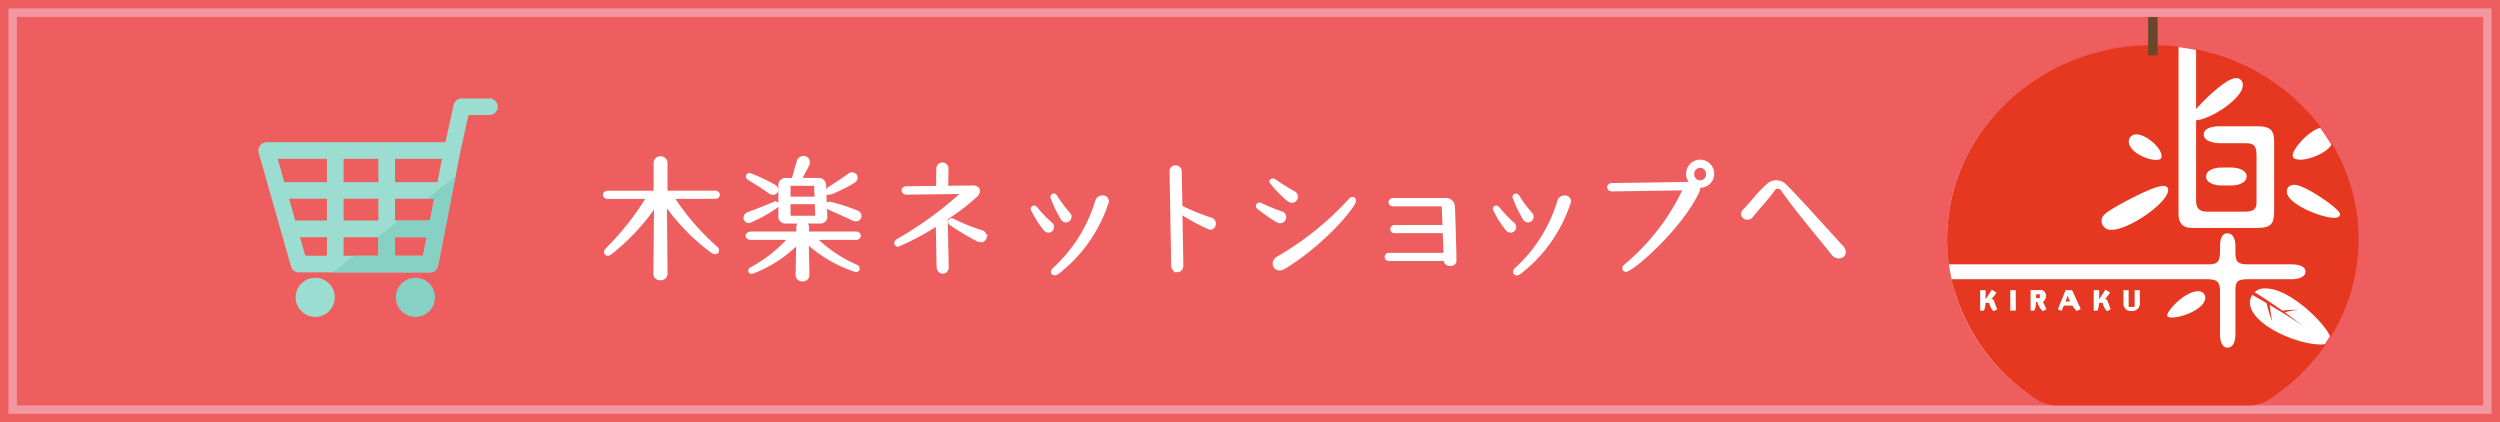 <svg xmlns="http://www.w3.org/2000/svg" viewBox="0 0 296 50"><defs><style>.a{fill:#ef5e5e;}.b{fill:#9bddd0;}.c{fill:#86d1c3;}.d,.g{fill:#fff;}.d{stroke:#fff;stroke-miterlimit:10;stroke-width:0.4px;}.e{fill:#f397a0;}.f{fill:none;}.h{fill:#e63820;}.i{fill:#69472c;}</style></defs><title>menu_shop</title><rect class="a" width="296" height="50"/><path class="b" d="M57.947,11.655H54.676a.984.984,0,0,0-.962.772l-.978,4.412H31.577a.987.987,0,0,0-.948,1.254l3.822,13.445a.987.987,0,0,0,.949.715H50.9a.985.985,0,0,0,.968-.8l2.626-13.434.975-4.4h2.48a.985.985,0,1,0,0-1.971ZM40.68,26.111V23.534H44.8v2.577ZM44.8,28.082v2.2H40.68v-2.2ZM34.224,23.534h4.487v2.577H34.957Zm6.456-1.97V18.81H44.8v2.755Zm6.092,1.97h4.636l-.5,2.577H46.771Zm5.022-1.97H46.771V18.81h5.56ZM38.711,18.81v2.755H33.664l-.783-2.755Zm-3.194,9.272h3.194v2.2H36.144Zm11.255,2.2v-2.2h3.747l-.432,2.2Z"/><circle class="c" cx="49.186" cy="35.205" r="2.317"/><circle class="b" cx="37.321" cy="35.205" r="2.317"/><path class="c" d="M50.517,23.534h.891l-.5,2.577H47.227l-2.515,1.971H44.8v2.2H41.9l-2.515,1.97H50.9a.985.985,0,0,0,.968-.8l2.072-10.6Zm-.43,6.75H46.771v-2.2h3.747Z"/><path class="d" d="M72.229,29.981a.467.467,0,0,1-.257.1.238.238,0,0,1-.256-.225.409.409,0,0,1,.145-.3,32.467,32.467,0,0,0,4.882-6.2H72c-.288,0-.416-.143-.416-.288s.144-.288.416-.288h5.587V19.3a.574.574,0,0,1,.607-.593.6.6,0,0,1,.641.593v3.473h5.826c.24,0,.368.145.368.3,0,.128-.112.271-.368.271H79.592a29.653,29.653,0,0,0,5.154,5.987.46.46,0,0,1,.192.336.228.228,0,0,1-.256.224.565.565,0,0,1-.352-.128,24.321,24.321,0,0,1-5.57-5.73l.08,8.372a.6.6,0,0,1-.656.576.563.563,0,0,1-.624-.561v-.016l.08-8.228A25.791,25.791,0,0,1,72.229,29.981Z"/><path class="d" d="M88.676,26.219a.458.458,0,0,1-.448-.448.534.534,0,0,1,.4-.479c.9-.336,2.129-.8,3.025-1.2a.294.294,0,0,1,.16-.031.187.187,0,0,1,.208.176.254.254,0,0,1-.128.208A16.605,16.605,0,0,1,88.676,26.219ZM89,32.237a.187.187,0,0,1-.208-.176.278.278,0,0,1,.176-.24A16.724,16.724,0,0,0,93.542,28.2H88.916c-.288,0-.433-.145-.433-.288s.16-.3.433-.3h5.57v-.687a.52.52,0,0,1,.544-.545.542.542,0,0,1,.56.545v.688h5.762a.333.333,0,0,1,.368.3c0,.144-.128.288-.368.288h-4.9a16.028,16.028,0,0,0,4.93,3.329.312.312,0,0,1,.208.256.229.229,0,0,1-.256.225,15.4,15.4,0,0,1-5.778-3.378c.1,4.658.08,3.922.08,3.938a.569.569,0,0,1-.624.545.555.555,0,0,1-.608-.545c0-.016-.016.705.063-3.873A14.908,14.908,0,0,1,89,32.237Zm2.945-9.764a.411.411,0,0,1-.416.4.566.566,0,0,1-.337-.112c-.736-.512-1.824-1.217-2.528-1.648a.247.247,0,0,1-.145-.225.221.221,0,0,1,.24-.208,22.6,22.6,0,0,1,2.9,1.36A.484.484,0,0,1,91.941,22.474Zm.416,3.138V21.93a.641.641,0,0,1,.72-.656h.833l.608-2.113a.632.632,0,0,1,.607-.5.542.542,0,0,1,.56.544.845.845,0,0,1-.112.4l-.88,1.665h2.192a.657.657,0,0,1,.721.656l.145,3.682v.031a.6.6,0,0,1-.673.625H93.046A.623.623,0,0,1,92.357,25.611Zm1.04-2.129h3.25L96.583,21.8H93.4Zm3.33,2.257-.064-1.761H93.4v1.761Zm5.073-.177a.47.47,0,0,1-.5.448.842.842,0,0,1-.3-.08c-.849-.416-2.145-.992-2.817-1.28-.176-.08-.256-.192-.256-.3a.294.294,0,0,1,.32-.272,22.072,22.072,0,0,1,3.169,1.024A.52.52,0,0,1,101.8,25.563Zm-3.521-2.705a.271.271,0,0,1-.288-.256.365.365,0,0,1,.192-.288c.688-.432,1.617-1.057,2.353-1.585a.563.563,0,0,1,.352-.128.448.448,0,0,1,.448.448.519.519,0,0,1-.288.433A18.006,18.006,0,0,1,98.279,22.857Z"/><path class="d" d="M112.133,31.565c0,.432-.256.64-.512.64s-.513-.208-.528-.656l-.1-5.042a29.662,29.662,0,0,1-4.674,2.5.221.221,0,0,1-.24-.208c0-.111.08-.24.272-.352a42.869,42.869,0,0,0,7.764-5.683l-6.8.08a.333.333,0,0,1-.368-.3c0-.145.111-.288.368-.288l3.713-.049.032-2.192a.535.535,0,0,1,.528-.576.517.517,0,0,1,.512.56v.017l-.031,2.177,3.152-.032c.385,0,.608.192.608.448a.748.748,0,0,1-.256.513A25.528,25.528,0,0,1,112,25.851a.322.322,0,0,1,.016.129l.112,5.569Zm4.5-3.569a.474.474,0,0,1-.5.48.911.911,0,0,1-.448-.128,34.19,34.19,0,0,1-3.09-1.841.355.355,0,0,1-.144-.256.2.2,0,0,1,.208-.208.424.424,0,0,1,.192.048,20.677,20.677,0,0,0,3.281,1.329A.613.613,0,0,1,116.631,28Z"/><path class="d" d="M124.6,26.875a.49.49,0,0,1-.465.48.519.519,0,0,1-.4-.224,11.349,11.349,0,0,1-1.5-2.386.2.2,0,0,1,.192-.208.3.3,0,0,1,.224.128,15.027,15.027,0,0,0,1.776,1.857A.421.421,0,0,1,124.6,26.875Zm2.064-1.216a.489.489,0,0,1-.464.48.541.541,0,0,1-.433-.3,13.779,13.779,0,0,1-1.2-2.5.213.213,0,0,1,.192-.224.277.277,0,0,1,.224.143,15.375,15.375,0,0,0,1.553,2.081A.434.434,0,0,1,126.66,25.659Zm-1.473,6.626a.555.555,0,0,1-.32.112.211.211,0,0,1-.239-.208.469.469,0,0,1,.159-.3,17.852,17.852,0,0,0,5.091-8.1.666.666,0,0,1,.656-.448.516.516,0,0,1,.56.513A17.283,17.283,0,0,1,125.187,32.285Z"/><path class="d" d="M143.75,26.476a.493.493,0,0,1-.481.528,21.865,21.865,0,0,1-3.474-1.89l.112,6.259v.017c0,.432-.256.64-.512.64a.582.582,0,0,1-.528-.656l-.192-11.044v-.017a.5.5,0,0,1,.5-.544.538.538,0,0,1,.544.576l.08,4.162.032.016a28.1,28.1,0,0,0,3.537,1.44A.506.506,0,0,1,143.75,26.476Z"/><path class="d" d="M152.083,25.707a.518.518,0,0,1-.512.528c-.273,0-.977-.448-2.545-1.633a.3.3,0,0,1-.128-.225.2.2,0,0,1,.224-.191.411.411,0,0,1,.176.048,21.161,21.161,0,0,0,2.434.992A.488.488,0,0,1,152.083,25.707Zm1.393-2.417a.516.516,0,0,1-.5.528.765.765,0,0,1-.448-.192,13.023,13.023,0,0,1-2.032-2.1.19.19,0,0,1,.208-.192.353.353,0,0,1,.224.08,23.886,23.886,0,0,0,2.241,1.409A.526.526,0,0,1,153.476,23.29Zm-1.456,8.371a1.046,1.046,0,0,1-.528.16.6.6,0,0,1-.608-.608.753.753,0,0,1,.416-.656,35.592,35.592,0,0,0,8.548-6.866.412.412,0,0,1,.3-.177c.128,0,.208.112.208.257C160.358,24.33,156.821,28.748,152.019,31.661Z"/><path class="d" d="M164.435,30.7a.274.274,0,0,1-.288-.273.277.277,0,0,1,.288-.288h6.674c-.016-.688-.048-1.713-.1-2.737h-5.906a.264.264,0,0,1-.288-.272.276.276,0,0,1,.288-.288H171c-.048-1.217-.1-2.321-.112-2.609h-5.923c-.239,0-.367-.145-.367-.288a.333.333,0,0,1,.367-.3h6.146a.845.845,0,0,1,.945.8c.048.544.191,5.618.191,6.4v.017c0,.288-.256.432-.528.432-.288,0-.576-.16-.576-.448V30.7Z"/><path class="d" d="M179.315,26.875a.49.49,0,0,1-.465.48.519.519,0,0,1-.4-.224,11.35,11.35,0,0,1-1.5-2.386.2.2,0,0,1,.192-.208.3.3,0,0,1,.224.128,15.029,15.029,0,0,0,1.776,1.857A.421.421,0,0,1,179.315,26.875Zm2.064-1.216a.489.489,0,0,1-.464.48.541.541,0,0,1-.433-.3,13.785,13.785,0,0,1-1.2-2.5.213.213,0,0,1,.192-.224.277.277,0,0,1,.224.143,15.374,15.374,0,0,0,1.553,2.081A.434.434,0,0,1,181.38,25.659Zm-1.473,6.626a.555.555,0,0,1-.32.112.211.211,0,0,1-.239-.208.469.469,0,0,1,.159-.3,17.852,17.852,0,0,0,5.091-8.1.666.666,0,0,1,.656-.448.516.516,0,0,1,.56.513A17.283,17.283,0,0,1,179.907,32.285Z"/><path class="d" d="M192.5,31.981a.206.206,0,0,1-.224-.208.438.438,0,0,1,.176-.3,26.351,26.351,0,0,0,7.043-9.14l-8.627.129c-.257,0-.385-.16-.385-.3s.128-.288.385-.288l9.539-.144a1.414,1.414,0,0,1-.576-1.153,1.465,1.465,0,1,1,1.473,1.457,1.08,1.08,0,0,1-.224-.016.582.582,0,0,1,.032.176,1.321,1.321,0,0,1-.16.576C198.87,27.132,193.22,31.981,192.5,31.981Zm8.8-12.309a.894.894,0,0,0-.9.9.9.9,0,1,0,1.793,0A.894.894,0,0,0,201.3,19.673Z"/><path class="d" d="M218.344,29.853a.566.566,0,0,1-.608.544.94.94,0,0,1-.752-.4c-1.585-2.018-4.435-5.347-6.019-7.668a.572.572,0,0,0-.465-.176.589.589,0,0,0-.512.24c-.528.816-1.728,2.064-2.609,3.186a.611.611,0,0,1-.481.24.533.533,0,0,1-.56-.48.6.6,0,0,1,.208-.416c.944-.944,1.856-2.241,2.849-3.041a1.42,1.42,0,0,1,1.969.128c1.5,1.456,4.626,4.994,6.707,7.251A.9.9,0,0,1,218.344,29.853Z"/><path class="e" d="M294,2V48H2V2H294m1-1H1V49H295V1Z"/><rect class="f" width="296" height="50"/><path class="g" d="M268.832,47.054A22.548,22.548,0,0,0,279.1,28.331c0-12.664-10.873-22.93-24.282-22.93s-24.281,10.266-24.281,22.93a22.5,22.5,0,0,0,9.874,18.451C241.1,47.262,268.28,47.422,268.832,47.054Z"/><path class="h" d="M274.788,40.789c-2.891,0-8.4-2.4-8.4-5.008a1.714,1.714,0,0,1,1.907-1.624c2.835,0,7.089,4.194,7.631,5.778a21.868,21.868,0,0,0,.194-22.9c-.779,1.3-3.03,1.867-3.625,1.867-.361,0-1.045,0-1.045-.481,0-.773,1.858-2.961,3.376-3.319a24.508,24.508,0,0,0-14.807-9.258v7.066c1.186-1.354,3.667-3.661,4.686-3.661a.769.769,0,0,1,.833.87c0,1.517-3.757,4.007-5.519,4.122v9.421c0,.569.037,1.4,1.325,1.4h4.315c1.174,0,1.514-.264,1.514-1.174v-5c0-1.324,0-1.931-1.286-1.931H262.9c-.456,0-1.971-.114-1.971-1.021s1.364-.984,1.971-.984h4.275c1.742,0,2.084.492,2.084,1.932v7.986c0,1.817-.417,2.121-2.272,2.121h-7.381c-1.59,0-1.667-1.023-1.667-1.856V5.515a26.215,26.215,0,0,0-3.041-.185c-13.457,0-24.364,10.294-24.364,22.989a21.954,21.954,0,0,0,.2,2.981h30.525c1.227,0,1.592-.167,1.592-1.594V29.22c0-.962.231-1.592.861-1.592.6,0,.962.5.962,1.592v.486c0,1.227.133,1.594,1.559,1.594h5.14c.6,0,1.592.165,1.592.861,0,.763-1.16.9-1.592.9h-5.14c-1.492,0-1.559.332-1.559,1.591v4.913c0,.166,0,1.593-.929,1.593-.7,0-.895-.862-.895-1.593V34.648c0-1.127-.133-1.591-1.592-1.591H231.058a23.018,23.018,0,0,0,10.423,14.45,4.814,4.814,0,0,0,1.854.5H266.47a4.815,4.815,0,0,0,1.853-.5,23.8,23.8,0,0,0,7.083-6.767A3.164,3.164,0,0,1,274.788,40.789Zm-11.7-20.952h1.023c1.286,0,1.893.532,1.893,1.024,0,.718-.831,1.1-1.893,1.1H263.09c-.983,0-1.892-.341-1.892-1.06C261.2,20.256,261.955,19.837,263.09,19.837Zm-10.146-3.926c1.193,0,2.985,1.624,2.985,2.553,0,.231,0,.464-.663.464-1.193,0-3.218-1-3.218-2.188A.857.857,0,0,1,252.943,15.911Zm-2.923,11.3a1.085,1.085,0,0,1-1.193-1.065c0-.512.3-.853,1.534-1.576s4.644-2.558,5.752-2.558c.387,0,.6.171.6.469C256.71,24.012,252.066,27.208,250.02,27.208Zm20.737-4.526c0-.4.233-.8.9-.8,1.261,0,5.406,2.854,5.406,3.482,0,.3-.331.432-.631.432C274.839,25.8,270.758,24.142,270.758,22.682Zm-13.6,14.911c-.133,0-.564,0-.564-.265,0-.5,2.024-2.851,3.714-2.851a.792.792,0,0,1,.8.762C261.1,36.534,258.451,37.593,257.158,37.593Z"/><rect class="i" x="254.339" y="2.016" width="1.126" height="4.535"/><path class="g" d="M236.027,36.842a1.9,1.9,0,0,1-.512-.984h-.425a2.723,2.723,0,0,1-.192.923h-.451v-2.43h.648v1.081h.012l.731-1.143.549.357a4.53,4.53,0,0,1-.629.785h.254l.454,1.2Z"/><path class="g" d="M238.019,36.78v-2.43h.648v2.43Z"/><path class="g" d="M241.891,36.85a1.889,1.889,0,0,1-.648-1.074h-.172a2.713,2.713,0,0,1-.2,1h-.449v-2.43h1.366a.778.778,0,0,1,.475.676,1.08,1.08,0,0,1-.372.738l.412.837Zm-.375-2.012h-.445v.451h.445Z"/><path class="g" d="M245.882,36.832a4.238,4.238,0,0,1-.508-.645h-1.023l-.248.611-.455-.17.921-2.278h.767l1.024,2.233Zm-.788-1.132a3.546,3.546,0,0,1-.262-.707l-.284.707Z"/><path class="g" d="M249.471,36.842a1.879,1.879,0,0,1-.512-.984h-.423a2.752,2.752,0,0,1-.194.923h-.448v-2.43h.645v1.081h.013l.728-1.143.551.357a4.533,4.533,0,0,1-.626.785h.251l.455,1.2Z"/><path class="g" d="M252.743,34.351h.618V35.93a.87.87,0,0,1-.977.884.846.846,0,0,1-.969-.884V34.351h.617v1.982h.71Z"/><path class="h" d="M266.79,34.5q1.75,1.08,3.429,2.275a16.173,16.173,0,0,1,1.98-.092,8.679,8.679,0,0,0-1.68.3c.7.506,1.381,1.03,2.072,1.549,0,0-2.1-1.4-3.869-2.423.07.468.235,1.679.343,2a12.378,12.378,0,0,1-.7-2.222c-.885-.508-1.612-.914-1.8-1.06Z"/></svg>